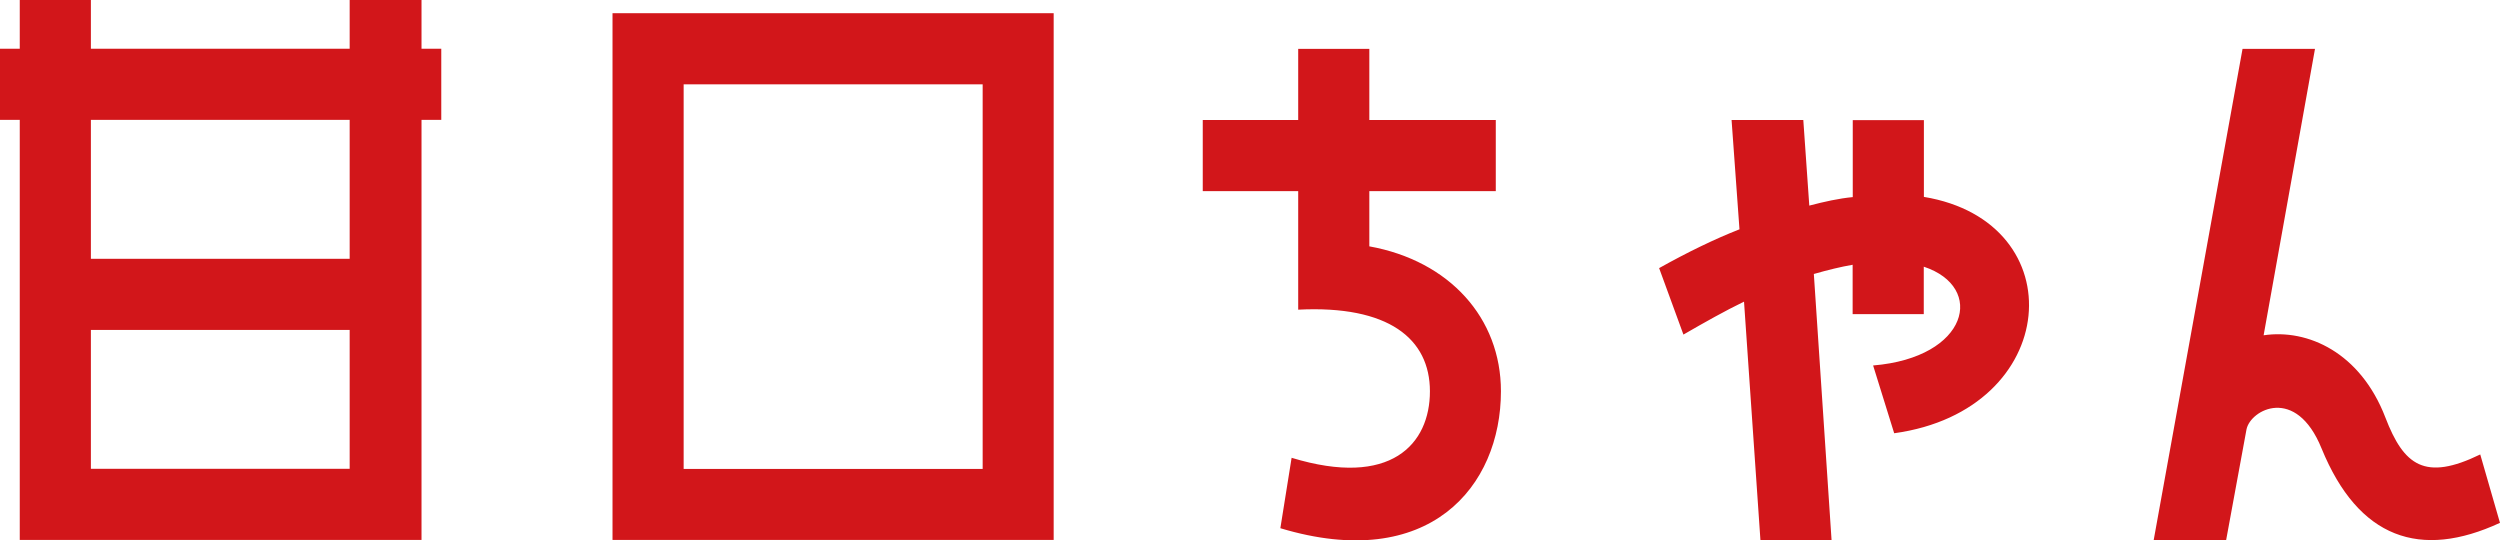 <svg xmlns="http://www.w3.org/2000/svg" id="_レイヤー_2" viewBox="0 0 208.77 45.12"><defs><style>.cls-1{fill:#d2161a;stroke-width:0}</style></defs><g id="modal"><path d="M35.2 0v4.07h1.65v5.94H35.2v35.08H1.65V10.01H0V4.07h1.65V0h5.94v4.07H29.2V0h5.99Zm-6 21.61v-11.6H7.59v11.6H29.2Zm0 17.54v-11.6H7.59v11.6H29.2ZM51.15 45.09V1.1h36.84v43.99H51.15Zm5.94-38.05v32.12h24.97V7.04H57.09ZM114.34 20.57c6.71 1.21 11 5.99 11 12.1 0 7.97-5.99 15.18-18.42 11.44l.94-5.88c8.3 2.53 11.55-1.15 11.55-5.55s-3.46-7.2-11-6.82v-9.9h-7.97v-5.94h7.97V4.08h5.94v5.94h10.56v5.94h-10.56v4.62ZM160.65 16.44c12.65 2.09 11.49 17.82-2.47 19.74l-1.76-5.66c7.97-.66 9.4-6.54 4.23-8.25v3.96h-5.94v-4.12c-.99.17-2.09.44-3.24.77l1.48 22.22h-5.94l-1.37-19.91c-1.59.77-3.24 1.7-5.06 2.75l-2.03-5.55c2.36-1.32 4.62-2.42 6.71-3.24l-.66-9.13h5.99l.5 7.15c1.26-.33 2.47-.6 3.63-.71v-6.43h5.94v6.43ZM208.77 43.66c-6.65 3.08-11.82 1.32-14.9-6.21-2.14-5.28-5.94-3.24-6.27-1.59l-1.7 9.24h-6.05l7.42-41.02h6.05L189.03 28c3.68-.55 8.08 1.43 10.17 6.87 1.54 4.01 3.3 5.33 7.92 3.08l1.65 5.72Z" class="cls-1"/></g></svg>